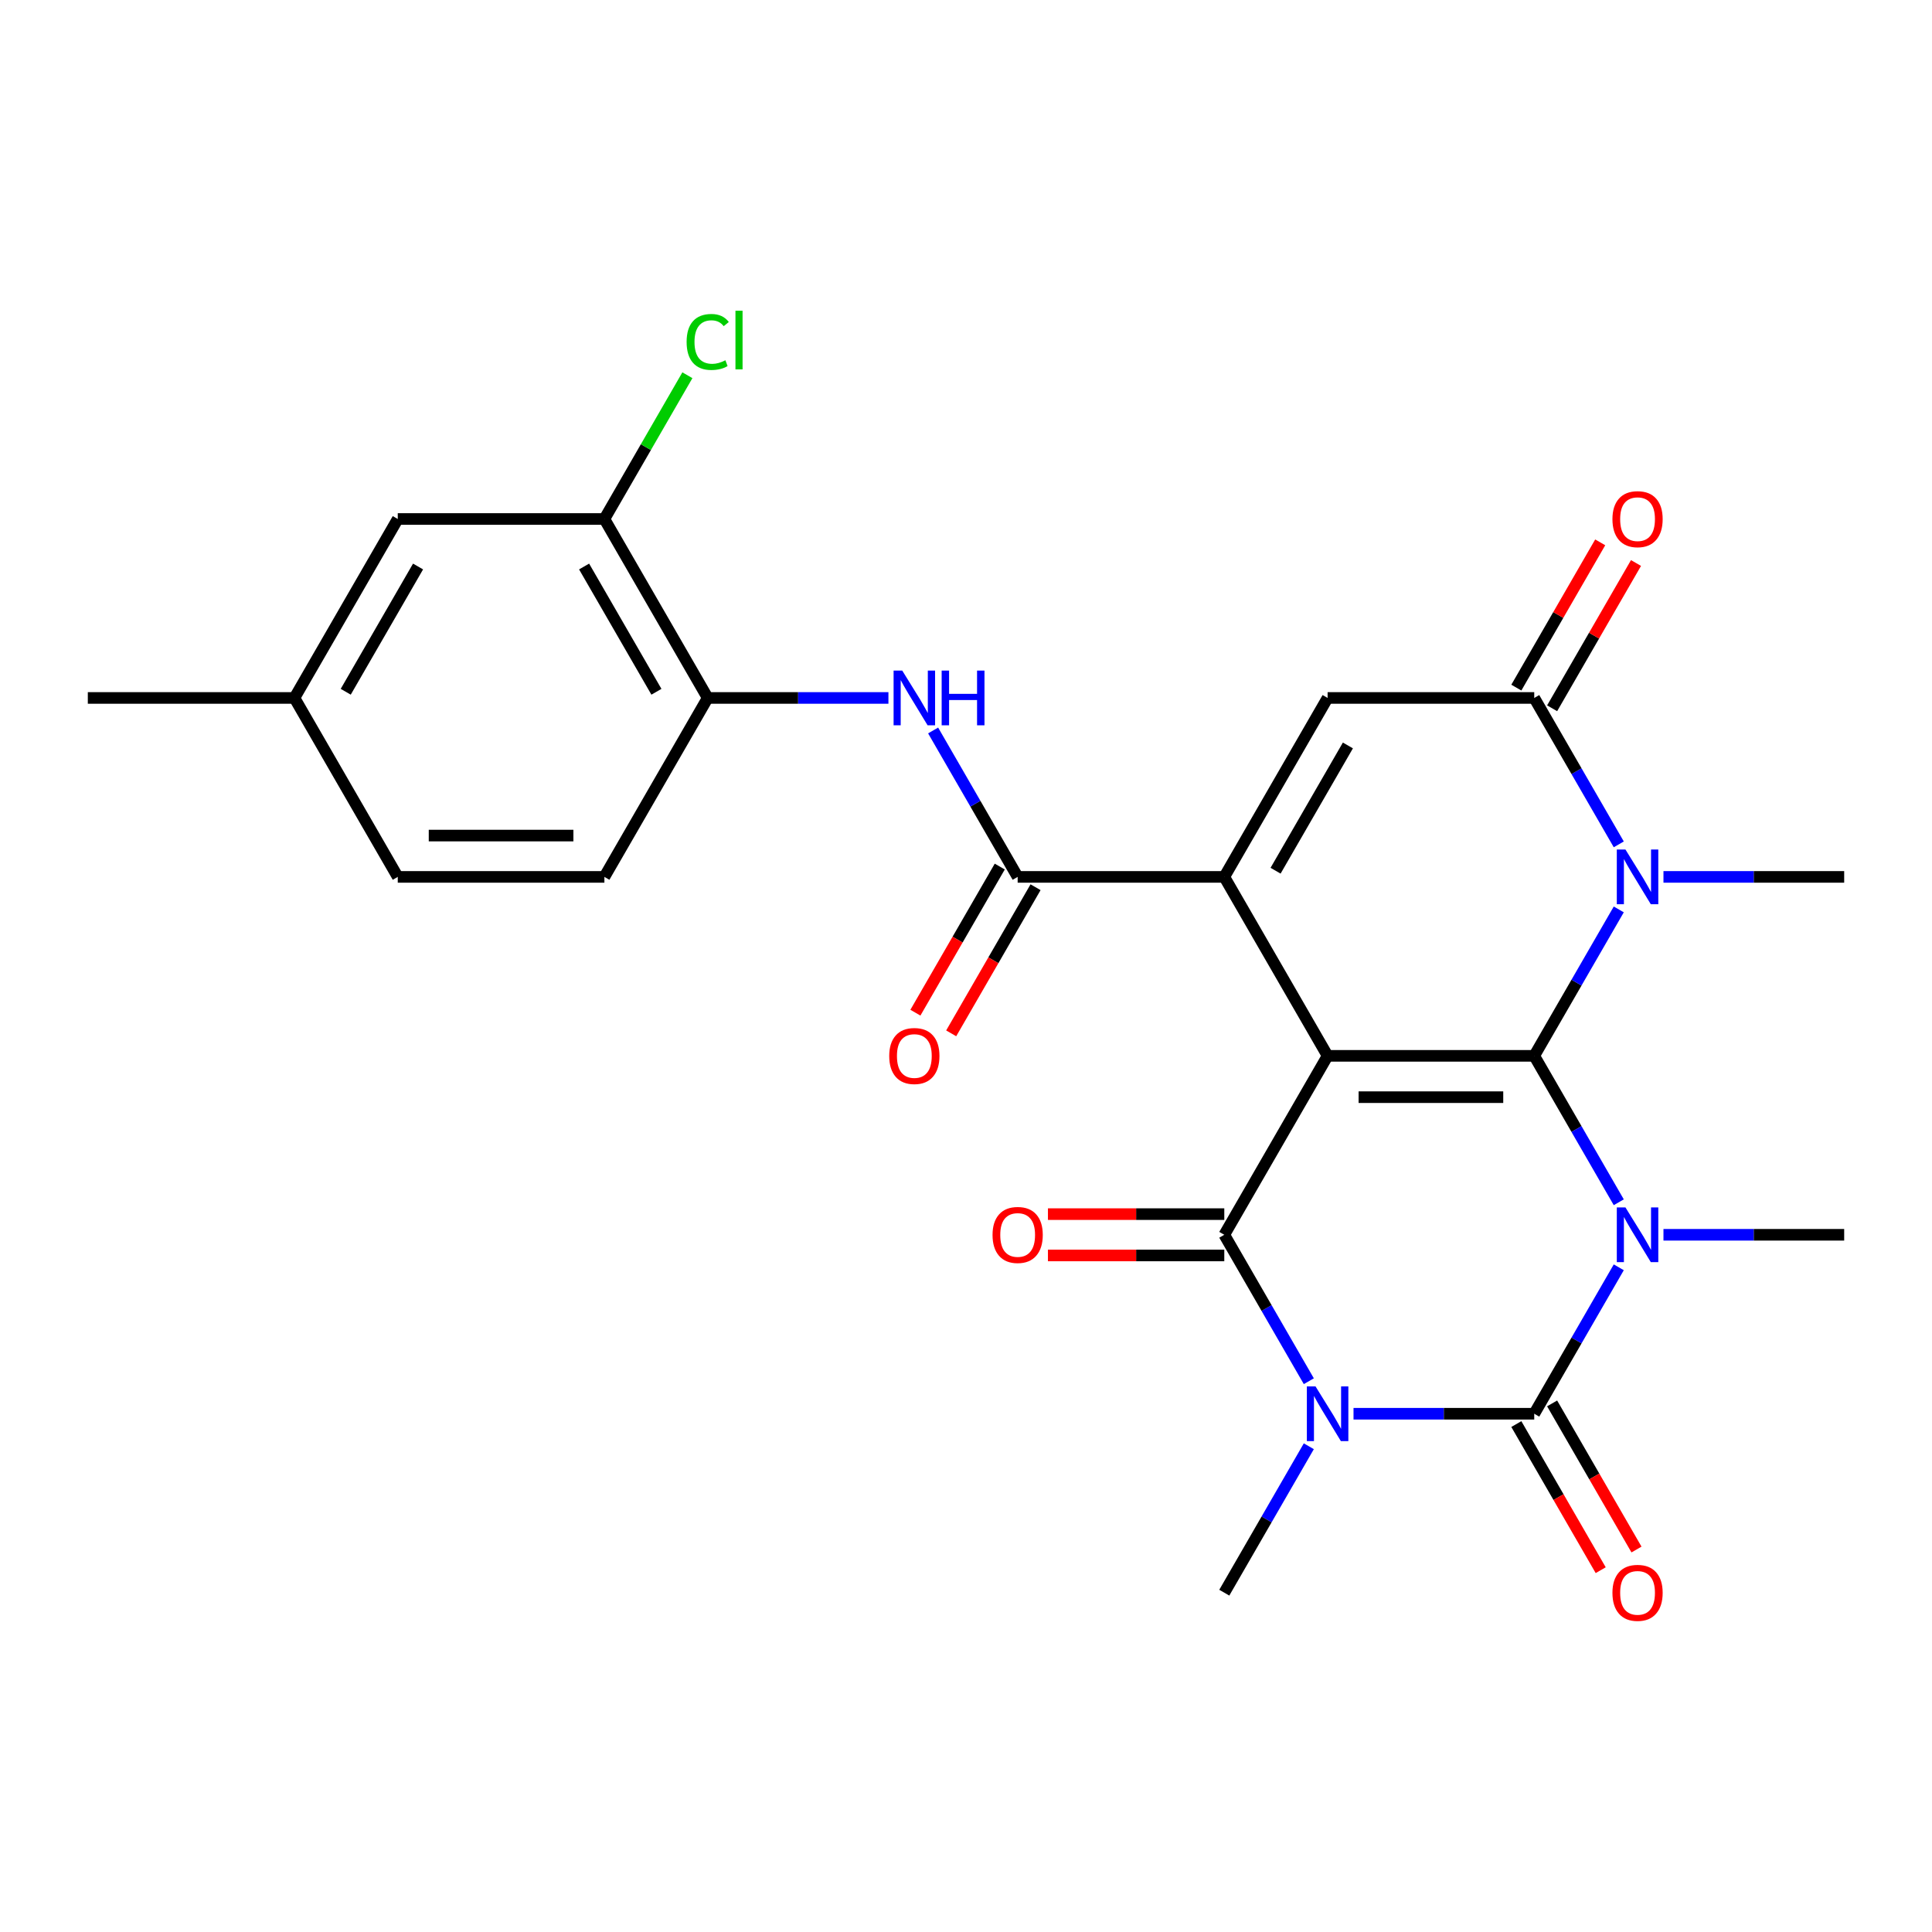<?xml version='1.0' encoding='iso-8859-1'?>
<svg version='1.1' baseProfile='full'
              xmlns='http://www.w3.org/2000/svg'
                      xmlns:rdkit='http://www.rdkit.org/xml'
                      xmlns:xlink='http://www.w3.org/1999/xlink'
                  xml:space='preserve'
width='1000px' height='1000px' viewBox='0 0 1000 1000'>
<!-- END OF HEADER -->
<rect style='opacity:1.0;fill:#FFFFFF;stroke:none' width='1000' height='1000' x='0' y='0'> </rect>
<path class='bond-0' d='M 687.166,546.502 L 794.118,546.502' style='fill:none;fill-rule:evenodd;stroke:#000000;stroke-width:6px;stroke-linecap:butt;stroke-linejoin:miter;stroke-opacity:1' />
<path class='bond-0' d='M 703.209,567.893 L 778.075,567.893' style='fill:none;fill-rule:evenodd;stroke:#000000;stroke-width:6px;stroke-linecap:butt;stroke-linejoin:miter;stroke-opacity:1' />
<path class='bond-4' d='M 687.166,546.502 L 633.69,639.125' style='fill:none;fill-rule:evenodd;stroke:#000000;stroke-width:6px;stroke-linecap:butt;stroke-linejoin:miter;stroke-opacity:1' />
<path class='bond-5' d='M 687.166,546.502 L 633.69,453.879' style='fill:none;fill-rule:evenodd;stroke:#000000;stroke-width:6px;stroke-linecap:butt;stroke-linejoin:miter;stroke-opacity:1' />
<path class='bond-1' d='M 794.118,546.502 L 815.996,584.397' style='fill:none;fill-rule:evenodd;stroke:#000000;stroke-width:6px;stroke-linecap:butt;stroke-linejoin:miter;stroke-opacity:1' />
<path class='bond-1' d='M 815.996,584.397 L 837.875,622.292' style='fill:none;fill-rule:evenodd;stroke:#0000FF;stroke-width:6px;stroke-linecap:butt;stroke-linejoin:miter;stroke-opacity:1' />
<path class='bond-6' d='M 794.118,546.502 L 815.996,508.608' style='fill:none;fill-rule:evenodd;stroke:#000000;stroke-width:6px;stroke-linecap:butt;stroke-linejoin:miter;stroke-opacity:1' />
<path class='bond-6' d='M 815.996,508.608 L 837.875,470.713' style='fill:none;fill-rule:evenodd;stroke:#0000FF;stroke-width:6px;stroke-linecap:butt;stroke-linejoin:miter;stroke-opacity:1' />
<path class='bond-18' d='M 861.007,639.125 L 907.776,639.125' style='fill:none;fill-rule:evenodd;stroke:#0000FF;stroke-width:6px;stroke-linecap:butt;stroke-linejoin:miter;stroke-opacity:1' />
<path class='bond-18' d='M 907.776,639.125 L 954.545,639.125' style='fill:none;fill-rule:evenodd;stroke:#000000;stroke-width:6px;stroke-linecap:butt;stroke-linejoin:miter;stroke-opacity:1' />
<path class='bond-27' d='M 837.875,655.959 L 815.996,693.854' style='fill:none;fill-rule:evenodd;stroke:#0000FF;stroke-width:6px;stroke-linecap:butt;stroke-linejoin:miter;stroke-opacity:1' />
<path class='bond-27' d='M 815.996,693.854 L 794.118,731.749' style='fill:none;fill-rule:evenodd;stroke:#000000;stroke-width:6px;stroke-linecap:butt;stroke-linejoin:miter;stroke-opacity:1' />
<path class='bond-2' d='M 677.447,714.915 L 655.568,677.02' style='fill:none;fill-rule:evenodd;stroke:#0000FF;stroke-width:6px;stroke-linecap:butt;stroke-linejoin:miter;stroke-opacity:1' />
<path class='bond-2' d='M 655.568,677.02 L 633.69,639.125' style='fill:none;fill-rule:evenodd;stroke:#000000;stroke-width:6px;stroke-linecap:butt;stroke-linejoin:miter;stroke-opacity:1' />
<path class='bond-3' d='M 700.58,731.749 L 747.349,731.749' style='fill:none;fill-rule:evenodd;stroke:#0000FF;stroke-width:6px;stroke-linecap:butt;stroke-linejoin:miter;stroke-opacity:1' />
<path class='bond-3' d='M 747.349,731.749 L 794.118,731.749' style='fill:none;fill-rule:evenodd;stroke:#000000;stroke-width:6px;stroke-linecap:butt;stroke-linejoin:miter;stroke-opacity:1' />
<path class='bond-19' d='M 677.447,748.582 L 655.568,786.477' style='fill:none;fill-rule:evenodd;stroke:#0000FF;stroke-width:6px;stroke-linecap:butt;stroke-linejoin:miter;stroke-opacity:1' />
<path class='bond-19' d='M 655.568,786.477 L 633.69,824.372' style='fill:none;fill-rule:evenodd;stroke:#000000;stroke-width:6px;stroke-linecap:butt;stroke-linejoin:miter;stroke-opacity:1' />
<path class='bond-12' d='M 784.855,737.096 L 806.688,774.911' style='fill:none;fill-rule:evenodd;stroke:#000000;stroke-width:6px;stroke-linecap:butt;stroke-linejoin:miter;stroke-opacity:1' />
<path class='bond-12' d='M 806.688,774.911 L 828.52,812.725' style='fill:none;fill-rule:evenodd;stroke:#FF0000;stroke-width:6px;stroke-linecap:butt;stroke-linejoin:miter;stroke-opacity:1' />
<path class='bond-12' d='M 803.38,726.401 L 825.212,764.216' style='fill:none;fill-rule:evenodd;stroke:#000000;stroke-width:6px;stroke-linecap:butt;stroke-linejoin:miter;stroke-opacity:1' />
<path class='bond-12' d='M 825.212,764.216 L 847.045,802.03' style='fill:none;fill-rule:evenodd;stroke:#FF0000;stroke-width:6px;stroke-linecap:butt;stroke-linejoin:miter;stroke-opacity:1' />
<path class='bond-14' d='M 633.69,628.43 L 588.051,628.43' style='fill:none;fill-rule:evenodd;stroke:#000000;stroke-width:6px;stroke-linecap:butt;stroke-linejoin:miter;stroke-opacity:1' />
<path class='bond-14' d='M 588.051,628.43 L 542.412,628.43' style='fill:none;fill-rule:evenodd;stroke:#FF0000;stroke-width:6px;stroke-linecap:butt;stroke-linejoin:miter;stroke-opacity:1' />
<path class='bond-14' d='M 633.69,649.821 L 588.051,649.821' style='fill:none;fill-rule:evenodd;stroke:#000000;stroke-width:6px;stroke-linecap:butt;stroke-linejoin:miter;stroke-opacity:1' />
<path class='bond-14' d='M 588.051,649.821 L 542.412,649.821' style='fill:none;fill-rule:evenodd;stroke:#FF0000;stroke-width:6px;stroke-linecap:butt;stroke-linejoin:miter;stroke-opacity:1' />
<path class='bond-8' d='M 633.69,453.879 L 687.166,361.256' style='fill:none;fill-rule:evenodd;stroke:#000000;stroke-width:6px;stroke-linecap:butt;stroke-linejoin:miter;stroke-opacity:1' />
<path class='bond-8' d='M 660.236,450.681 L 697.669,385.845' style='fill:none;fill-rule:evenodd;stroke:#000000;stroke-width:6px;stroke-linecap:butt;stroke-linejoin:miter;stroke-opacity:1' />
<path class='bond-9' d='M 633.69,453.879 L 526.738,453.879' style='fill:none;fill-rule:evenodd;stroke:#000000;stroke-width:6px;stroke-linecap:butt;stroke-linejoin:miter;stroke-opacity:1' />
<path class='bond-21' d='M 861.007,453.879 L 907.776,453.879' style='fill:none;fill-rule:evenodd;stroke:#0000FF;stroke-width:6px;stroke-linecap:butt;stroke-linejoin:miter;stroke-opacity:1' />
<path class='bond-21' d='M 907.776,453.879 L 954.545,453.879' style='fill:none;fill-rule:evenodd;stroke:#000000;stroke-width:6px;stroke-linecap:butt;stroke-linejoin:miter;stroke-opacity:1' />
<path class='bond-26' d='M 837.875,437.046 L 815.996,399.151' style='fill:none;fill-rule:evenodd;stroke:#0000FF;stroke-width:6px;stroke-linecap:butt;stroke-linejoin:miter;stroke-opacity:1' />
<path class='bond-26' d='M 815.996,399.151 L 794.118,361.256' style='fill:none;fill-rule:evenodd;stroke:#000000;stroke-width:6px;stroke-linecap:butt;stroke-linejoin:miter;stroke-opacity:1' />
<path class='bond-7' d='M 794.118,361.256 L 687.166,361.256' style='fill:none;fill-rule:evenodd;stroke:#000000;stroke-width:6px;stroke-linecap:butt;stroke-linejoin:miter;stroke-opacity:1' />
<path class='bond-15' d='M 803.38,366.604 L 825.085,329.009' style='fill:none;fill-rule:evenodd;stroke:#000000;stroke-width:6px;stroke-linecap:butt;stroke-linejoin:miter;stroke-opacity:1' />
<path class='bond-15' d='M 825.085,329.009 L 846.79,291.415' style='fill:none;fill-rule:evenodd;stroke:#FF0000;stroke-width:6px;stroke-linecap:butt;stroke-linejoin:miter;stroke-opacity:1' />
<path class='bond-15' d='M 784.855,355.909 L 806.561,318.314' style='fill:none;fill-rule:evenodd;stroke:#000000;stroke-width:6px;stroke-linecap:butt;stroke-linejoin:miter;stroke-opacity:1' />
<path class='bond-15' d='M 806.561,318.314 L 828.266,280.72' style='fill:none;fill-rule:evenodd;stroke:#FF0000;stroke-width:6px;stroke-linecap:butt;stroke-linejoin:miter;stroke-opacity:1' />
<path class='bond-10' d='M 526.738,453.879 L 504.859,415.985' style='fill:none;fill-rule:evenodd;stroke:#000000;stroke-width:6px;stroke-linecap:butt;stroke-linejoin:miter;stroke-opacity:1' />
<path class='bond-10' d='M 504.859,415.985 L 482.981,378.09' style='fill:none;fill-rule:evenodd;stroke:#0000FF;stroke-width:6px;stroke-linecap:butt;stroke-linejoin:miter;stroke-opacity:1' />
<path class='bond-16' d='M 517.476,448.532 L 495.643,486.346' style='fill:none;fill-rule:evenodd;stroke:#000000;stroke-width:6px;stroke-linecap:butt;stroke-linejoin:miter;stroke-opacity:1' />
<path class='bond-16' d='M 495.643,486.346 L 473.811,524.161' style='fill:none;fill-rule:evenodd;stroke:#FF0000;stroke-width:6px;stroke-linecap:butt;stroke-linejoin:miter;stroke-opacity:1' />
<path class='bond-16' d='M 536,459.227 L 514.168,497.042' style='fill:none;fill-rule:evenodd;stroke:#000000;stroke-width:6px;stroke-linecap:butt;stroke-linejoin:miter;stroke-opacity:1' />
<path class='bond-16' d='M 514.168,497.042 L 492.336,534.856' style='fill:none;fill-rule:evenodd;stroke:#FF0000;stroke-width:6px;stroke-linecap:butt;stroke-linejoin:miter;stroke-opacity:1' />
<path class='bond-11' d='M 459.848,361.256 L 413.079,361.256' style='fill:none;fill-rule:evenodd;stroke:#0000FF;stroke-width:6px;stroke-linecap:butt;stroke-linejoin:miter;stroke-opacity:1' />
<path class='bond-11' d='M 413.079,361.256 L 366.31,361.256' style='fill:none;fill-rule:evenodd;stroke:#000000;stroke-width:6px;stroke-linecap:butt;stroke-linejoin:miter;stroke-opacity:1' />
<path class='bond-13' d='M 366.31,361.256 L 312.834,268.633' style='fill:none;fill-rule:evenodd;stroke:#000000;stroke-width:6px;stroke-linecap:butt;stroke-linejoin:miter;stroke-opacity:1' />
<path class='bond-13' d='M 339.764,358.058 L 302.331,293.222' style='fill:none;fill-rule:evenodd;stroke:#000000;stroke-width:6px;stroke-linecap:butt;stroke-linejoin:miter;stroke-opacity:1' />
<path class='bond-20' d='M 366.31,361.256 L 312.834,453.879' style='fill:none;fill-rule:evenodd;stroke:#000000;stroke-width:6px;stroke-linecap:butt;stroke-linejoin:miter;stroke-opacity:1' />
<path class='bond-17' d='M 312.834,268.633 L 205.882,268.633' style='fill:none;fill-rule:evenodd;stroke:#000000;stroke-width:6px;stroke-linecap:butt;stroke-linejoin:miter;stroke-opacity:1' />
<path class='bond-22' d='M 312.834,268.633 L 334.314,231.429' style='fill:none;fill-rule:evenodd;stroke:#000000;stroke-width:6px;stroke-linecap:butt;stroke-linejoin:miter;stroke-opacity:1' />
<path class='bond-22' d='M 334.314,231.429 L 355.794,194.224' style='fill:none;fill-rule:evenodd;stroke:#00CC00;stroke-width:6px;stroke-linecap:butt;stroke-linejoin:miter;stroke-opacity:1' />
<path class='bond-28' d='M 205.882,268.633 L 152.406,361.256' style='fill:none;fill-rule:evenodd;stroke:#000000;stroke-width:6px;stroke-linecap:butt;stroke-linejoin:miter;stroke-opacity:1' />
<path class='bond-28' d='M 216.386,293.222 L 178.952,358.058' style='fill:none;fill-rule:evenodd;stroke:#000000;stroke-width:6px;stroke-linecap:butt;stroke-linejoin:miter;stroke-opacity:1' />
<path class='bond-24' d='M 312.834,453.879 L 205.882,453.879' style='fill:none;fill-rule:evenodd;stroke:#000000;stroke-width:6px;stroke-linecap:butt;stroke-linejoin:miter;stroke-opacity:1' />
<path class='bond-24' d='M 296.791,432.489 L 221.925,432.489' style='fill:none;fill-rule:evenodd;stroke:#000000;stroke-width:6px;stroke-linecap:butt;stroke-linejoin:miter;stroke-opacity:1' />
<path class='bond-23' d='M 152.406,361.256 L 205.882,453.879' style='fill:none;fill-rule:evenodd;stroke:#000000;stroke-width:6px;stroke-linecap:butt;stroke-linejoin:miter;stroke-opacity:1' />
<path class='bond-25' d='M 152.406,361.256 L 45.455,361.256' style='fill:none;fill-rule:evenodd;stroke:#000000;stroke-width:6px;stroke-linecap:butt;stroke-linejoin:miter;stroke-opacity:1' />
<path  class='atom-2' d='M 841.334 624.965
L 850.614 639.965
Q 851.534 641.445, 853.014 644.125
Q 854.494 646.805, 854.574 646.965
L 854.574 624.965
L 858.334 624.965
L 858.334 653.285
L 854.454 653.285
L 844.494 636.885
Q 843.334 634.965, 842.094 632.765
Q 840.894 630.565, 840.534 629.885
L 840.534 653.285
L 836.854 653.285
L 836.854 624.965
L 841.334 624.965
' fill='#0000FF'/>
<path  class='atom-3' d='M 680.906 717.589
L 690.186 732.589
Q 691.106 734.069, 692.586 736.749
Q 694.066 739.429, 694.146 739.589
L 694.146 717.589
L 697.906 717.589
L 697.906 745.909
L 694.026 745.909
L 684.066 729.509
Q 682.906 727.589, 681.666 725.389
Q 680.466 723.189, 680.106 722.509
L 680.106 745.909
L 676.426 745.909
L 676.426 717.589
L 680.906 717.589
' fill='#0000FF'/>
<path  class='atom-7' d='M 841.334 439.719
L 850.614 454.719
Q 851.534 456.199, 853.014 458.879
Q 854.494 461.559, 854.574 461.719
L 854.574 439.719
L 858.334 439.719
L 858.334 468.039
L 854.454 468.039
L 844.494 451.639
Q 843.334 449.719, 842.094 447.519
Q 840.894 445.319, 840.534 444.639
L 840.534 468.039
L 836.854 468.039
L 836.854 439.719
L 841.334 439.719
' fill='#0000FF'/>
<path  class='atom-11' d='M 467.002 347.096
L 476.282 362.096
Q 477.202 363.576, 478.682 366.256
Q 480.162 368.936, 480.242 369.096
L 480.242 347.096
L 484.002 347.096
L 484.002 375.416
L 480.122 375.416
L 470.162 359.016
Q 469.002 357.096, 467.762 354.896
Q 466.562 352.696, 466.202 352.016
L 466.202 375.416
L 462.522 375.416
L 462.522 347.096
L 467.002 347.096
' fill='#0000FF'/>
<path  class='atom-11' d='M 487.402 347.096
L 491.242 347.096
L 491.242 359.136
L 505.722 359.136
L 505.722 347.096
L 509.562 347.096
L 509.562 375.416
L 505.722 375.416
L 505.722 362.336
L 491.242 362.336
L 491.242 375.416
L 487.402 375.416
L 487.402 347.096
' fill='#0000FF'/>
<path  class='atom-13' d='M 834.594 824.452
Q 834.594 817.652, 837.954 813.852
Q 841.314 810.052, 847.594 810.052
Q 853.874 810.052, 857.234 813.852
Q 860.594 817.652, 860.594 824.452
Q 860.594 831.332, 857.194 835.252
Q 853.794 839.132, 847.594 839.132
Q 841.354 839.132, 837.954 835.252
Q 834.594 831.372, 834.594 824.452
M 847.594 835.932
Q 851.914 835.932, 854.234 833.052
Q 856.594 830.132, 856.594 824.452
Q 856.594 818.892, 854.234 816.092
Q 851.914 813.252, 847.594 813.252
Q 843.274 813.252, 840.914 816.052
Q 838.594 818.852, 838.594 824.452
Q 838.594 830.172, 840.914 833.052
Q 843.274 835.932, 847.594 835.932
' fill='#FF0000'/>
<path  class='atom-15' d='M 513.738 639.205
Q 513.738 632.405, 517.098 628.605
Q 520.458 624.805, 526.738 624.805
Q 533.018 624.805, 536.378 628.605
Q 539.738 632.405, 539.738 639.205
Q 539.738 646.085, 536.338 650.005
Q 532.938 653.885, 526.738 653.885
Q 520.498 653.885, 517.098 650.005
Q 513.738 646.125, 513.738 639.205
M 526.738 650.685
Q 531.058 650.685, 533.378 647.805
Q 535.738 644.885, 535.738 639.205
Q 535.738 633.645, 533.378 630.845
Q 531.058 628.005, 526.738 628.005
Q 522.418 628.005, 520.058 630.805
Q 517.738 633.605, 517.738 639.205
Q 517.738 644.925, 520.058 647.805
Q 522.418 650.685, 526.738 650.685
' fill='#FF0000'/>
<path  class='atom-16' d='M 834.594 268.713
Q 834.594 261.913, 837.954 258.113
Q 841.314 254.313, 847.594 254.313
Q 853.874 254.313, 857.234 258.113
Q 860.594 261.913, 860.594 268.713
Q 860.594 275.593, 857.194 279.513
Q 853.794 283.393, 847.594 283.393
Q 841.354 283.393, 837.954 279.513
Q 834.594 275.633, 834.594 268.713
M 847.594 280.193
Q 851.914 280.193, 854.234 277.313
Q 856.594 274.393, 856.594 268.713
Q 856.594 263.153, 854.234 260.353
Q 851.914 257.513, 847.594 257.513
Q 843.274 257.513, 840.914 260.313
Q 838.594 263.113, 838.594 268.713
Q 838.594 274.433, 840.914 277.313
Q 843.274 280.193, 847.594 280.193
' fill='#FF0000'/>
<path  class='atom-17' d='M 460.262 546.582
Q 460.262 539.782, 463.622 535.982
Q 466.982 532.182, 473.262 532.182
Q 479.542 532.182, 482.902 535.982
Q 486.262 539.782, 486.262 546.582
Q 486.262 553.462, 482.862 557.382
Q 479.462 561.262, 473.262 561.262
Q 467.022 561.262, 463.622 557.382
Q 460.262 553.502, 460.262 546.582
M 473.262 558.062
Q 477.582 558.062, 479.902 555.182
Q 482.262 552.262, 482.262 546.582
Q 482.262 541.022, 479.902 538.222
Q 477.582 535.382, 473.262 535.382
Q 468.942 535.382, 466.582 538.182
Q 464.262 540.982, 464.262 546.582
Q 464.262 552.302, 466.582 555.182
Q 468.942 558.062, 473.262 558.062
' fill='#FF0000'/>
<path  class='atom-23' d='M 355.39 176.99
Q 355.39 169.95, 358.67 166.27
Q 361.99 162.55, 368.27 162.55
Q 374.11 162.55, 377.23 166.67
L 374.59 168.83
Q 372.31 165.83, 368.27 165.83
Q 363.99 165.83, 361.71 168.71
Q 359.47 171.55, 359.47 176.99
Q 359.47 182.59, 361.79 185.47
Q 364.15 188.35, 368.71 188.35
Q 371.83 188.35, 375.47 186.47
L 376.59 189.47
Q 375.11 190.43, 372.87 190.99
Q 370.63 191.55, 368.15 191.55
Q 361.99 191.55, 358.67 187.79
Q 355.39 184.03, 355.39 176.99
' fill='#00CC00'/>
<path  class='atom-23' d='M 380.67 160.83
L 384.35 160.83
L 384.35 191.19
L 380.67 191.19
L 380.67 160.83
' fill='#00CC00'/>
</svg>
